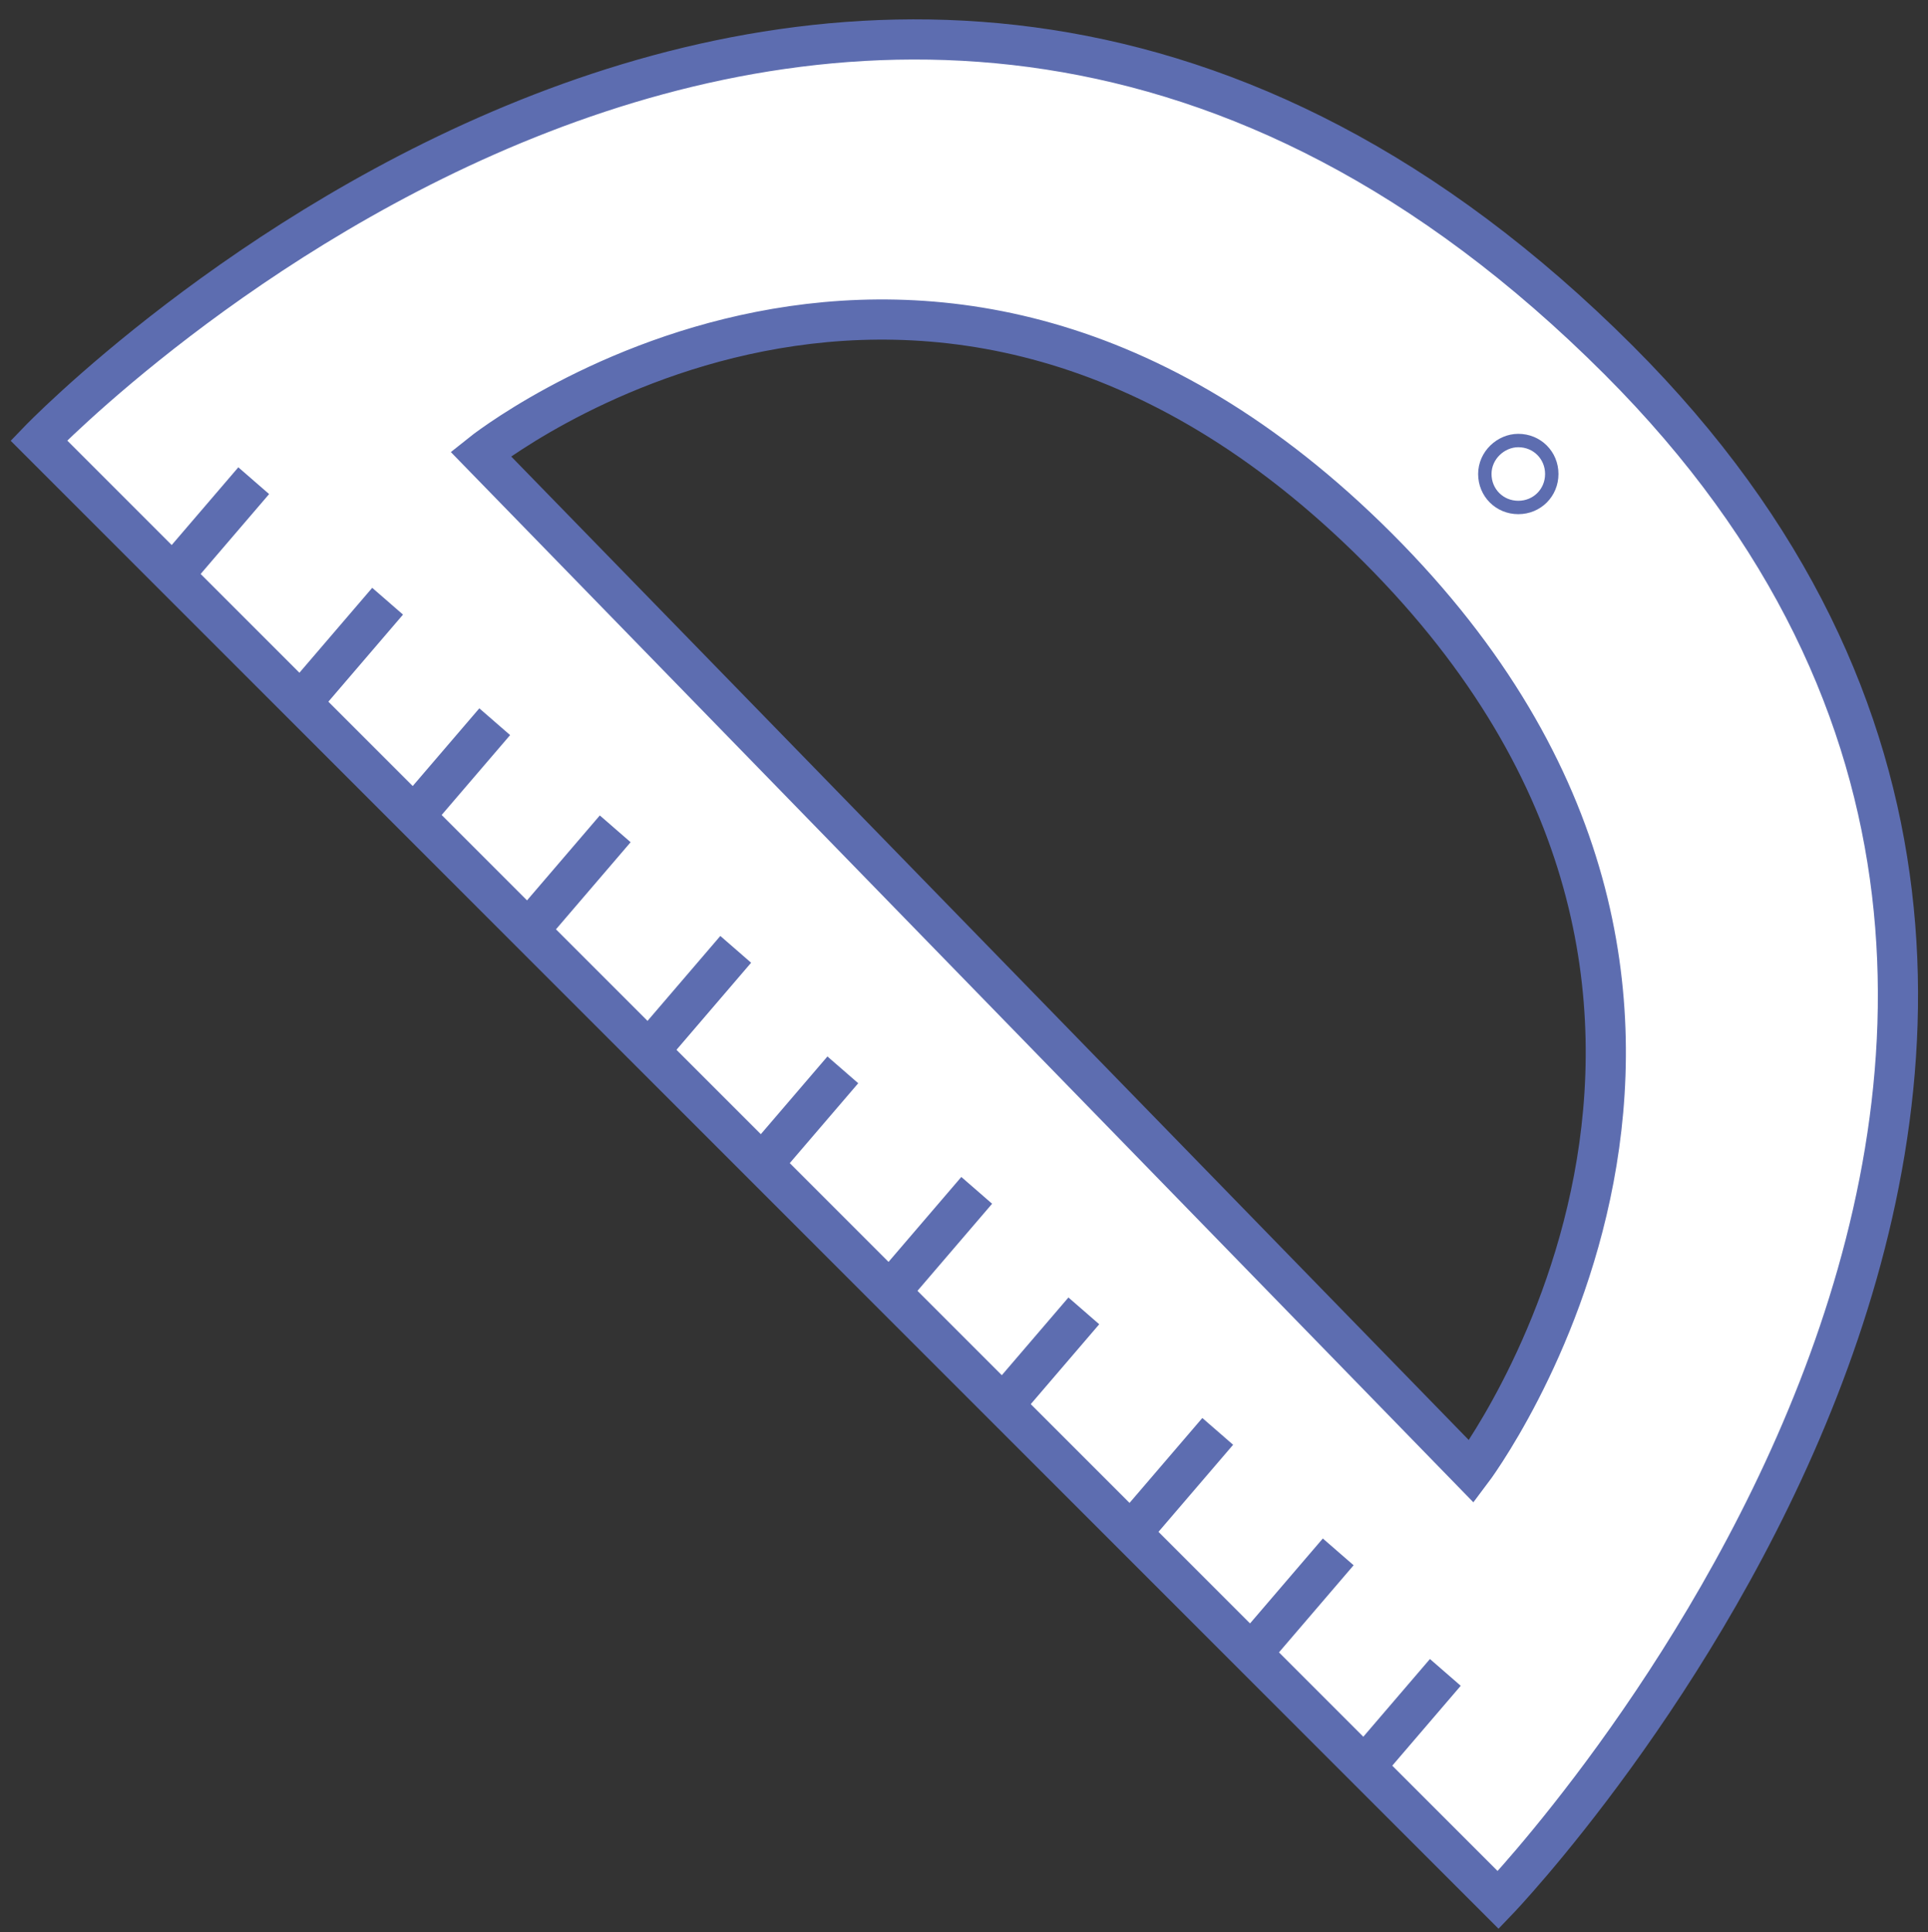 <?xml version="1.0" encoding="utf-8"?>
<!-- Generator: Adobe Illustrator 19.2.1, SVG Export Plug-In . SVG Version: 6.00 Build 0)  -->
<svg version="1.1" id="Слой_1" xmlns="http://www.w3.org/2000/svg" xmlns:xlink="http://www.w3.org/1999/xlink" x="0px" y="0px"
	 viewBox="0 0 144 144.3" style="enable-background:new 0 0 144 144.3;" xml:space="preserve">
<rect x="0" y="0" width="144" height="144.3" fill="#333333" stroke="none"/>
<style type="text/css">
	.st0{fill:#5D6DB0;}
	.st1{fill:none;stroke:#5D6DB0;stroke-miterlimit:10;}
	.st2{fill:#FFFFFF;stroke:#5D6DB0;stroke-width:3;stroke-miterlimit:10;}
</style>
<path class="st0" d="M106.8,123.9l2.3,2l-6,7l-2.3-2L106.8,123.9z"/>
<path class="st0" d="M98.8,114.9l2.3,2l-6,7l-2.3-2L98.8,114.9z"/>
<path class="st0" d="M89.8,105.9l2.3,2l-6,7l-2.3-2L89.8,105.9z"/>
<path class="st0" d="M79.8,96.9l2.3,2l-6,7l-2.3-2L79.8,96.9z"/>
<path class="st0" d="M71.8,87.9l2.3,2l-6,7l-2.3-2L71.8,87.9z"/>
<path class="st0" d="M61.8,78.9l2.3,2l-6,7l-2.3-2L61.8,78.9z"/>
<path class="st0" d="M53.8,69.9l2.3,2l-6,7l-2.3-2L53.8,69.9z"/>
<path class="st0" d="M44.8,60.9l2.3,2l-6,7l-2.3-2L44.8,60.9z"/>
<path class="st0" d="M35.8,52.9l2.3,2l-6,7l-2.3-2L35.8,52.9z"/>
<path class="st0" d="M27.8,43.9l2.3,2l-6,7l-2.3-2L27.8,43.9z"/>
<path class="st0" d="M17.8,34.9l2.3,2l-6,7l-2.3-2L17.8,34.9z"/>
<path class="st1" d="M113.4,32.9c1.4,0,2.5,1.1,2.5,2.5s-1.1,2.5-2.5,2.5s-2.5-1.1-2.5-2.5S112.1,32.9,113.4,32.9z"/>
<path class="st2" d="M120.9,26.9c-57.2-57.2-118,6-118,6l109,109C111.9,141.9,172.6,78.6,120.9,26.9z M109.9,109.9l-74-76
	c0,0,33.3-26.7,67,7S109.9,109.9,109.9,109.9z"/>
<path class="st0" d="M106.8,123.9l2.3,2l-6,7l-2.3-2L106.8,123.9z"/>
<path class="st0" d="M98.8,114.9l2.3,2l-6,7l-2.3-2L98.8,114.9z"/>
<path class="st0" d="M89.8,105.9l2.3,2l-6,7l-2.3-2L89.8,105.9z"/>
<path class="st0" d="M79.8,96.9l2.3,2l-6,7l-2.3-2L79.8,96.9z"/>
<path class="st0" d="M71.8,87.9l2.3,2l-6,7l-2.3-2L71.8,87.9z"/>
<path class="st0" d="M61.8,78.9l2.3,2l-6,7l-2.3-2L61.8,78.9z"/>
<path class="st0" d="M53.8,69.9l2.3,2l-6,7l-2.3-2L53.8,69.9z"/>
<path class="st0" d="M44.8,60.9l2.3,2l-6,7l-2.3-2L44.8,60.9z"/>
<path class="st0" d="M35.8,52.9l2.3,2l-6,7l-2.3-2L35.8,52.9z"/>
<path class="st0" d="M27.8,43.9l2.3,2l-6,7l-2.3-2L27.8,43.9z"/>
<path class="st0" d="M17.8,34.9l2.3,2l-6,7l-2.3-2L17.8,34.9z"/>
<path class="st1" d="M113.4,32.9c1.4,0,2.5,1.1,2.5,2.5s-1.1,2.5-2.5,2.5s-2.5-1.1-2.5-2.5S112.1,32.9,113.4,32.9z"/>
</svg>

